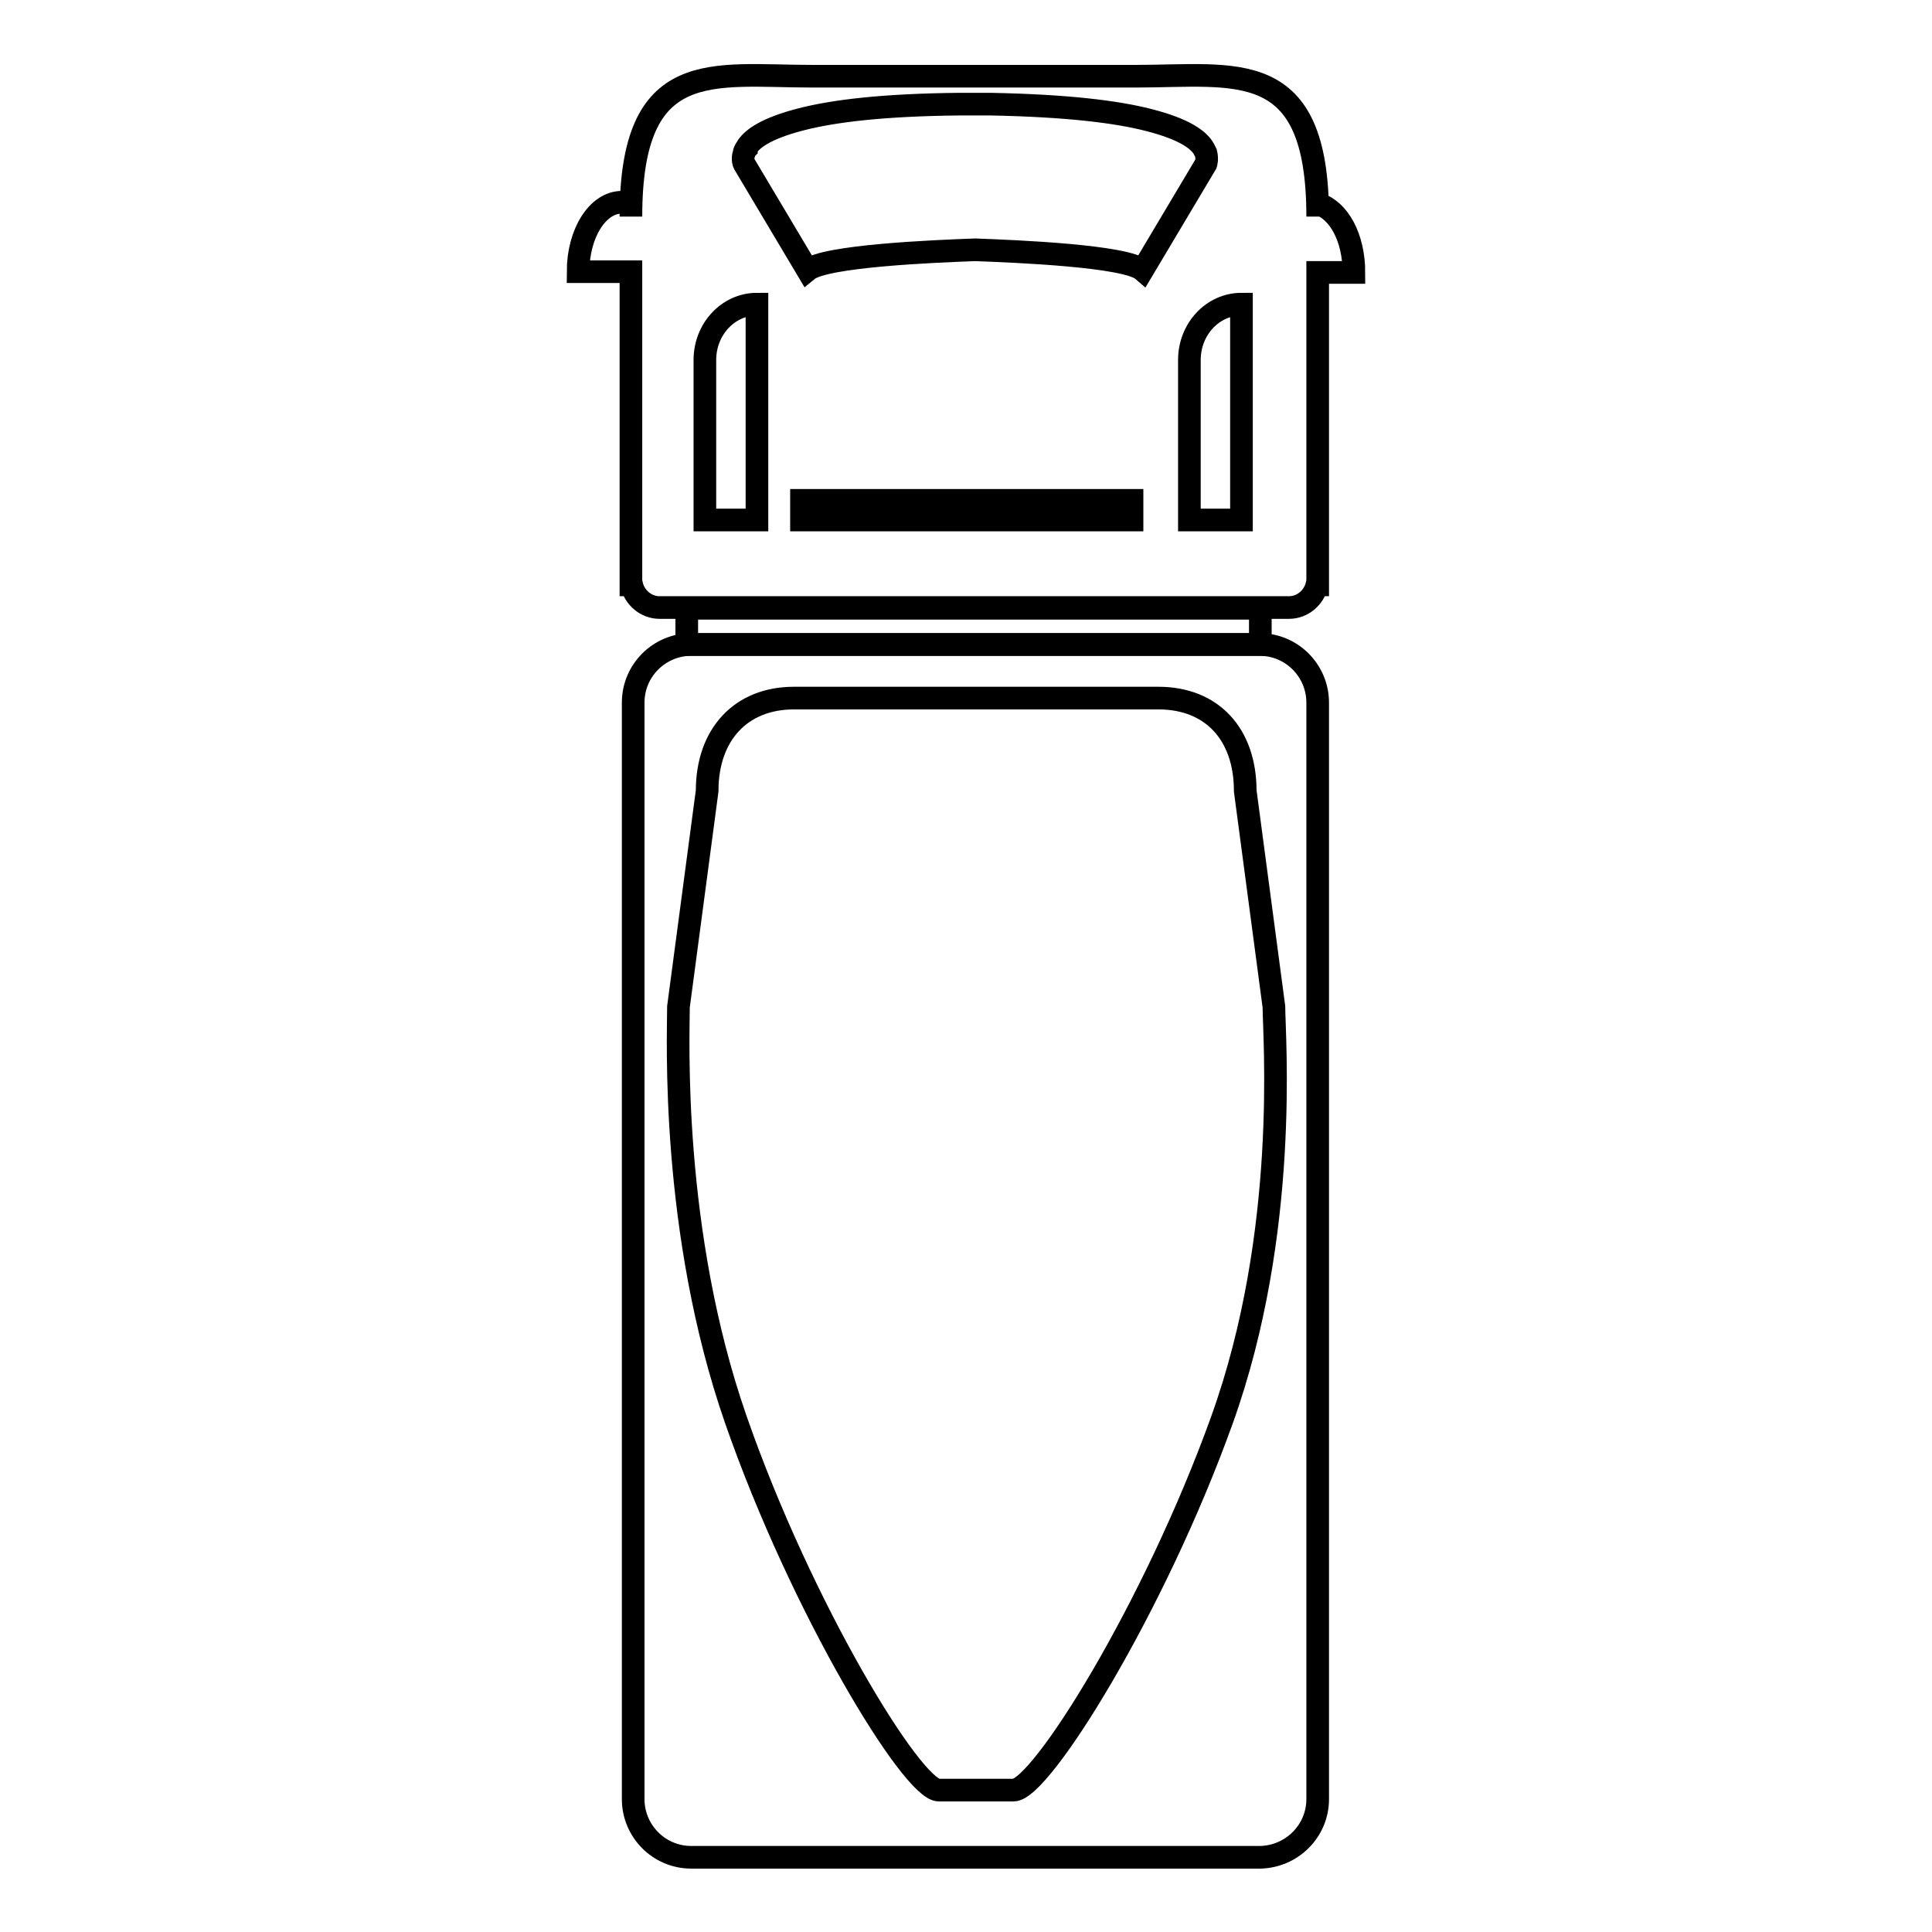 <?xml version="1.0" encoding="utf-8"?>
<!-- Svg Vector Icons : http://www.onlinewebfonts.com/icon -->
<!DOCTYPE svg PUBLIC "-//W3C//DTD SVG 1.1//EN" "http://www.w3.org/Graphics/SVG/1.1/DTD/svg11.dtd">
<svg version="1.1" xmlns="http://www.w3.org/2000/svg" xmlns:xlink="http://www.w3.org/1999/xlink" x="0px" y="0px" viewBox="0 0 256 256" enable-background="new 0 0 256 256" xml:space="preserve">
<g><g><path stroke-width="3" fill-opacity="0" stroke="#000000"  d="M174.6,238.4V93.1c0-4.2-3.4-7.7-7.7-7.7H91.6c-4.2,0-7.7,3.4-7.7,7.7v145.3c0,4.2,3.4,7.7,7.7,7.7H167C171.2,246,174.6,242.6,174.6,238.4L174.6,238.4z M161.9,188.2c-9,25-24,49-27.6,49h-9.9c-3.5,0-18.2-24.1-26.9-49.1c-8.7-25-7.6-50.9-7.6-54.7l3.8-28.6c0-7.5,4.5-12.3,11.5-12.3h48.3c7.1,0,11.5,4.8,11.5,12.3l3.8,28.6C168.8,137.3,170.9,163.2,161.9,188.2z"/><path stroke-width="3" fill-opacity="0" stroke="#000000"  d="M83.6,28.7v-1.9h-1.2c-3.2,0-5.8,4.1-5.8,9.2h7v13.3v10.4v5.7v-9.8v21.9h0.1c0.4,1.7,1.9,3,3.7,3H91h76h3.8c1.8,0,3.3-1.3,3.7-3h0.1v-2.9V49.4V36.1h4.8c0-4.6-2-8.3-4.8-9.1v1.7c0-21.3-10.8-18.6-24.1-18.6h-42.9C94.4,10.1,83.6,7.4,83.6,28.7z M106.2,68.9v-2.6h43.8v2.6H106.2z M164.5,66.3v2.6h-6.9v-2.6V47.7c0-4.1,3.1-7.4,6.9-7.4V66.3z M100.3,66.3v2.6h-6.9v-2.6V47.7c0-4.1,3.1-7.4,6.9-7.4L100.3,66.3L100.3,66.3z M131.3,13.8L131.3,13.8c10.1,0.2,16.6,1,20.9,2.1c4.7,1.2,6.6,2.6,7.3,3.8c0,0,0,0,0,0c0.1,0.2,0.2,0.4,0.3,0.6c0.2,0.8,0,1.4,0,1.4l-8.4,14.1c-2.2-1.9-16.7-2.5-22.2-2.7c-5.5,0.2-19.9,0.8-22.2,2.7l-8.4-14.1c0,0-0.3-0.6,0-1.4c0-0.2,0.1-0.4,0.3-0.6c0,0,0,0,0-0.1c0.7-1.2,2.6-2.6,7.3-3.8c4.3-1.1,10.8-1.9,20.9-2v0c0.7,0,1.4,0,2.1,0C129.8,13.8,130.5,13.8,131.3,13.8z"/><path stroke-width="3" fill-opacity="0" stroke="#000000"  d="M91,80.6H167v4.8H91V80.6L91,80.6z"/></g></g>
</svg>